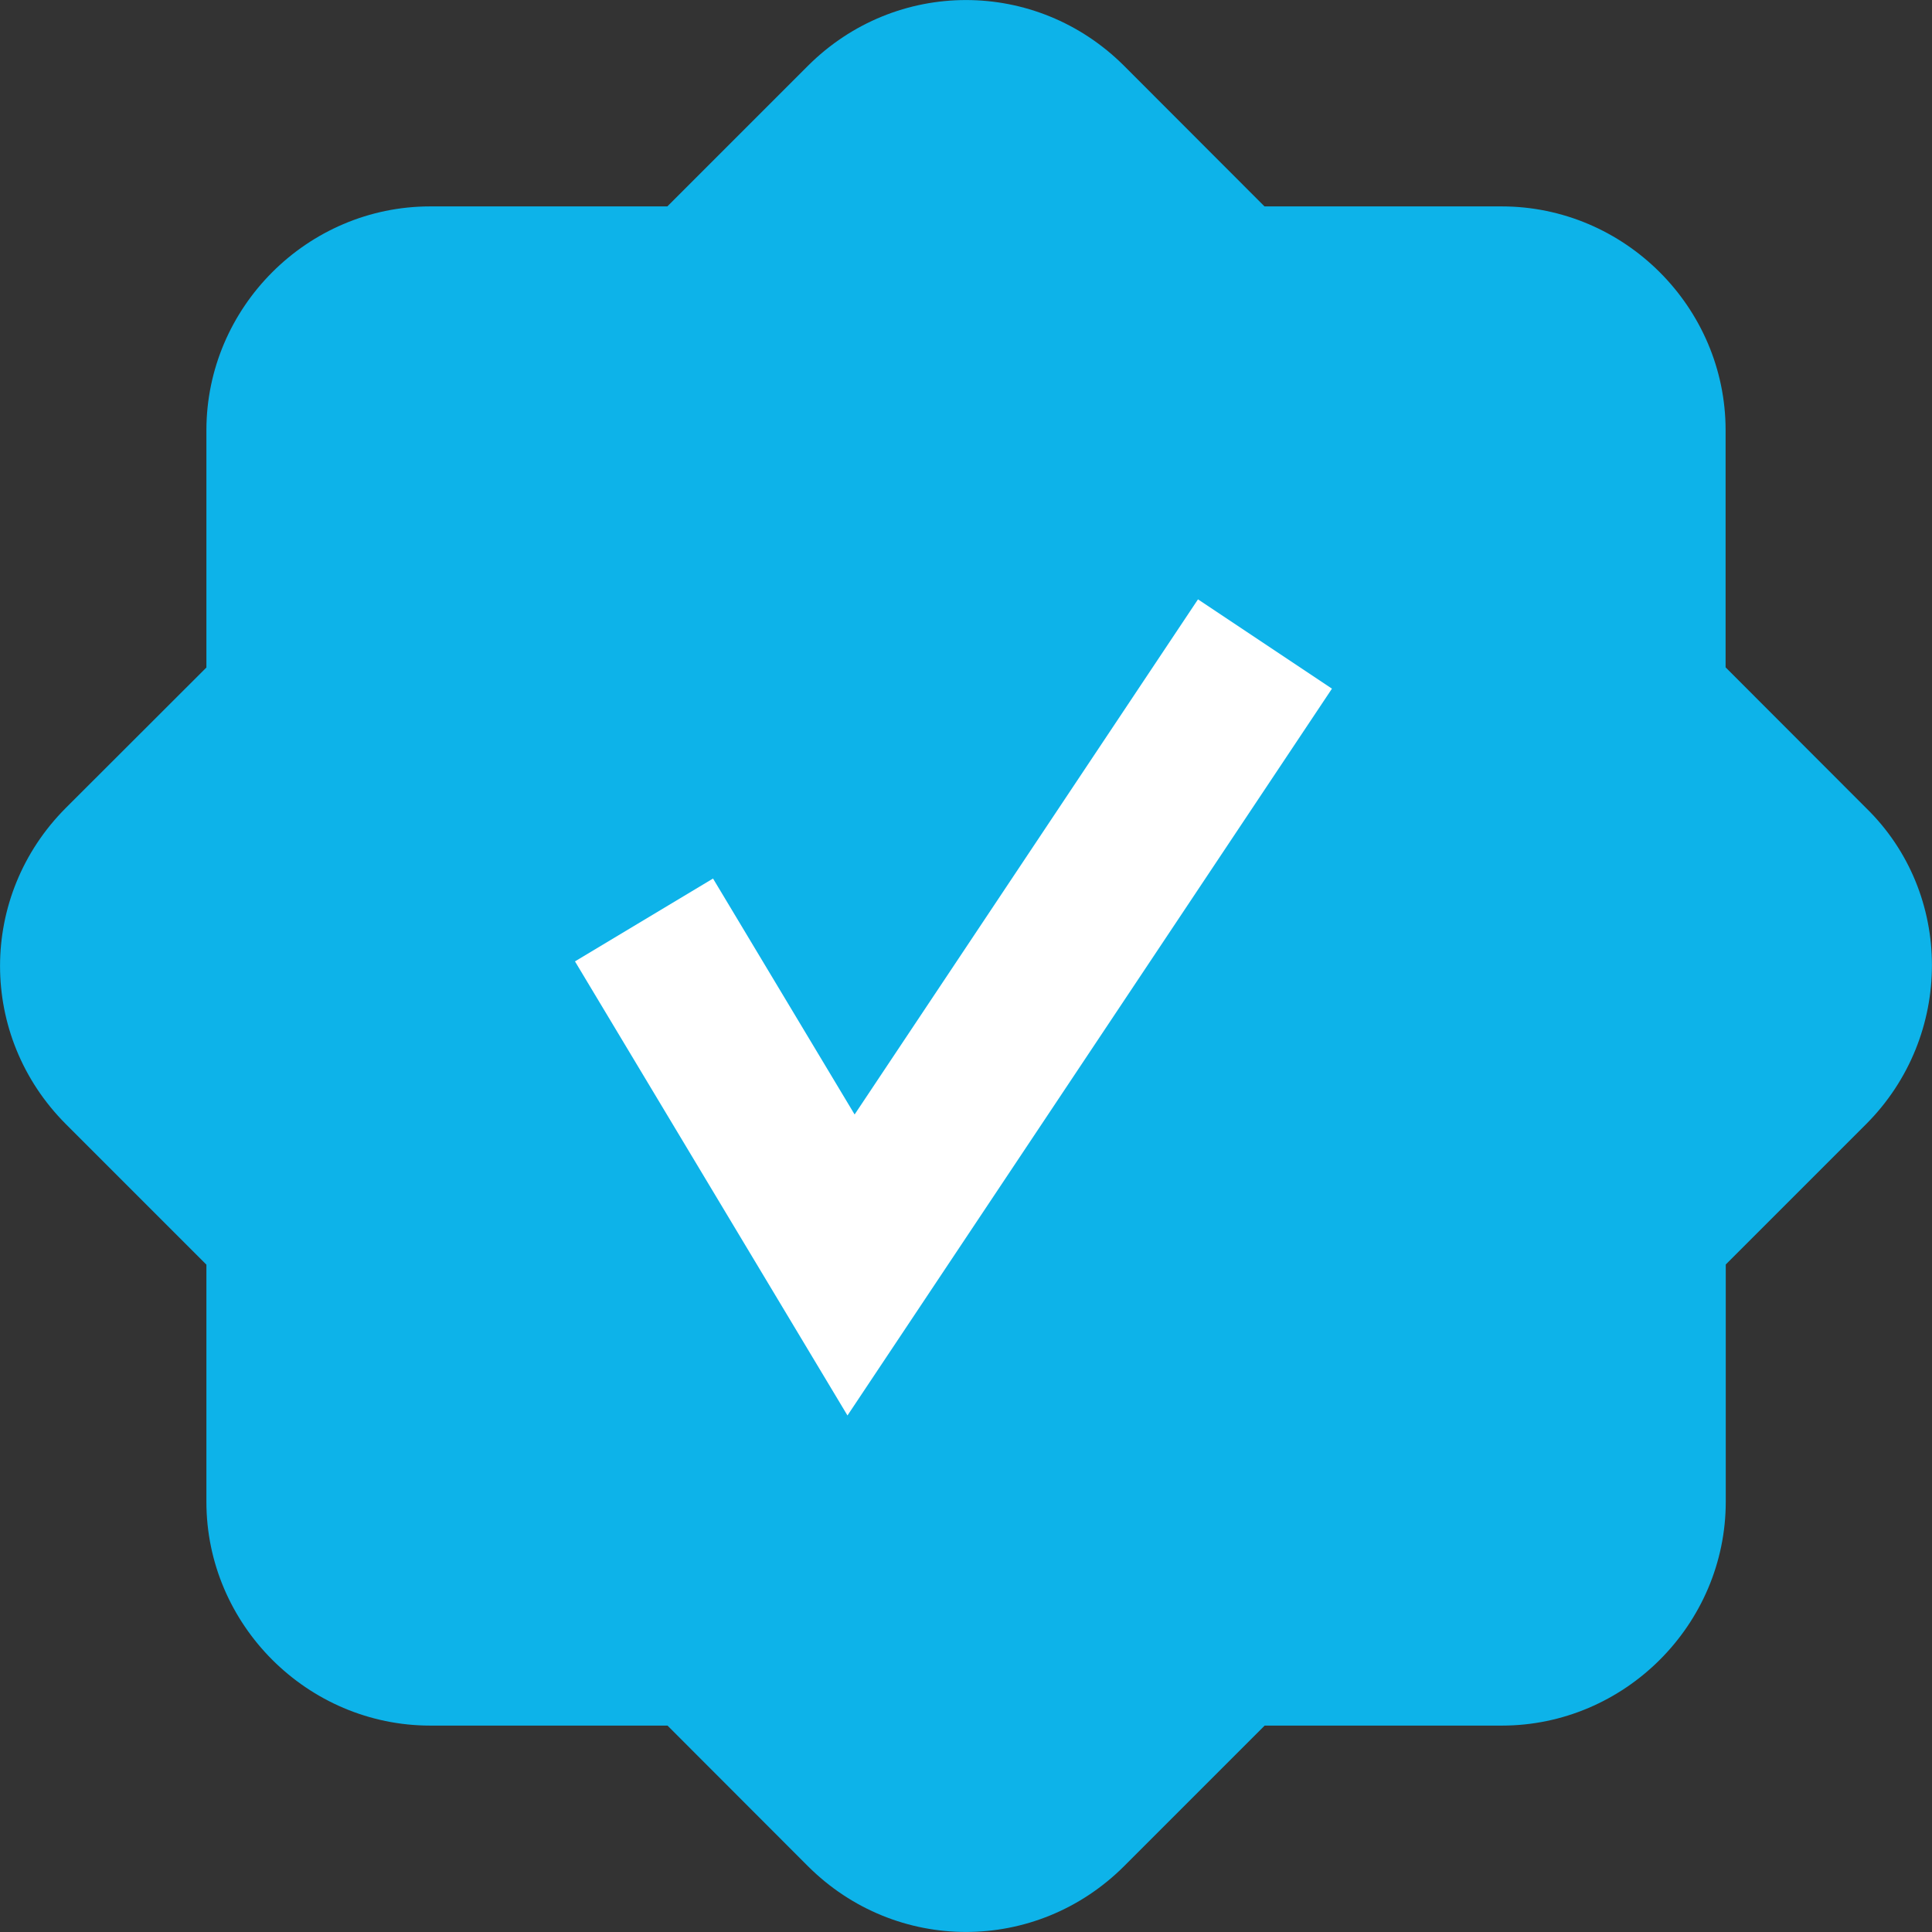 <svg width="12" height="12" viewBox="0 0 12 12" fill="none" xmlns="http://www.w3.org/2000/svg">
<rect x="0" y="0" width="12" height="12" fill="#333333" stroke="none"/>
<path d="M11.591 6.982L10.719 7.854V9.327C10.719 10.091 10.091 10.718 9.328 10.718L7.855 10.718L6.982 11.591C6.436 12.136 5.564 12.136 5.018 11.591L4.146 10.718H2.673C1.909 10.718 1.282 10.091 1.282 9.328L1.282 7.855L0.409 6.982C-0.136 6.436 -0.136 5.564 0.409 5.018L1.282 4.146V2.673C1.282 1.909 1.909 1.282 2.672 1.282H4.145L5.018 0.409C5.564 -0.136 6.436 -0.136 6.982 0.409L7.854 1.282H9.327C10.091 1.282 10.718 1.909 10.718 2.672V4.145L11.59 5.018C12.136 5.55 12.136 6.436 11.591 6.982Z" fill="#0DB3E9"/>
<path d="M4 5.714L5.286 7.857L7.857 4" stroke="white"/>
</svg>
